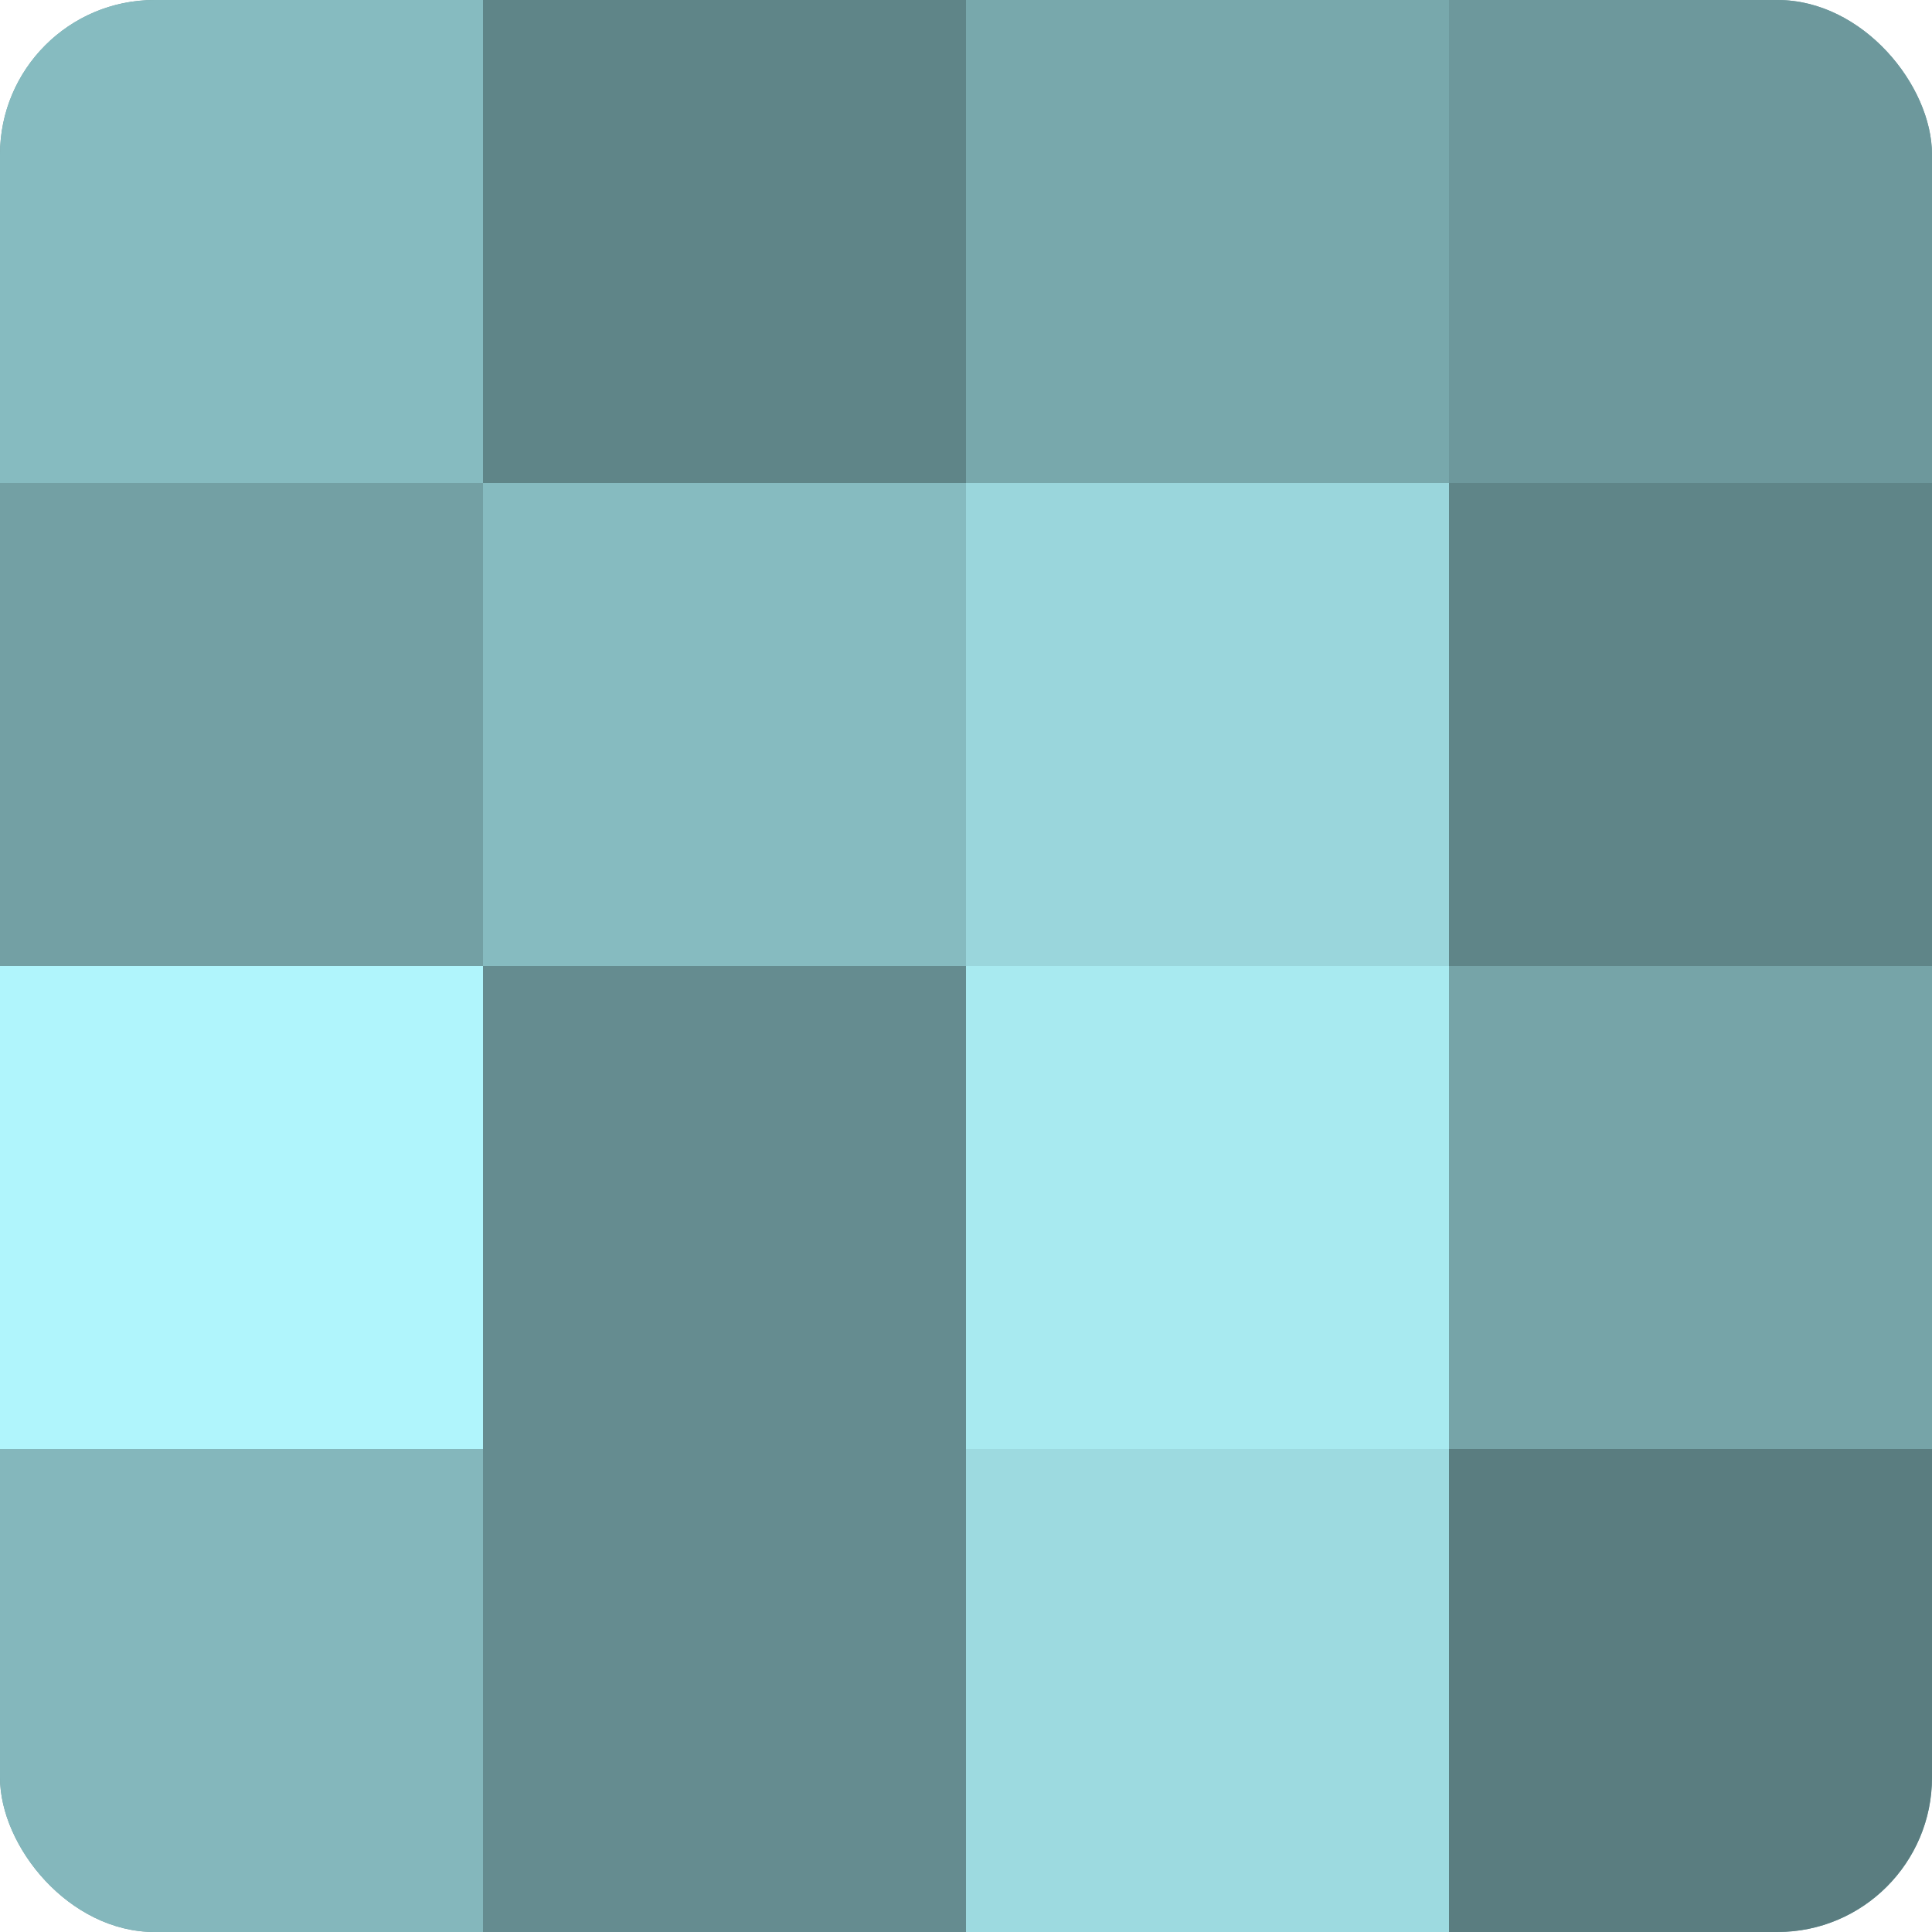 <?xml version="1.0" encoding="UTF-8"?>
<svg xmlns="http://www.w3.org/2000/svg" width="60" height="60" viewBox="0 0 100 100" preserveAspectRatio="xMidYMid meet"><defs><clipPath id="c" width="100" height="100"><rect width="100" height="100" rx="8" ry="8"/></clipPath></defs><g clip-path="url(#c)"><rect width="100" height="100" fill="#709ca0"/><rect width="25" height="25" fill="#86bbc0"/><rect y="25" width="25" height="25" fill="#73a0a4"/><rect y="50" width="25" height="25" fill="#b0f5fc"/><rect y="75" width="25" height="25" fill="#84b7bc"/><rect x="25" width="25" height="25" fill="#5f8588"/><rect x="25" y="25" width="25" height="25" fill="#86bbc0"/><rect x="25" y="50" width="25" height="25" fill="#658c90"/><rect x="25" y="75" width="25" height="25" fill="#658c90"/><rect x="50" width="25" height="25" fill="#78a8ac"/><rect x="50" y="25" width="25" height="25" fill="#9ad6dc"/><rect x="50" y="50" width="25" height="25" fill="#a8eaf0"/><rect x="50" y="75" width="25" height="25" fill="#9ddae0"/><rect x="75" width="25" height="25" fill="#6d989c"/><rect x="75" y="25" width="25" height="25" fill="#5f8588"/><rect x="75" y="50" width="25" height="25" fill="#76a4a8"/><rect x="75" y="75" width="25" height="25" fill="#5a7d80"/></g></svg>
